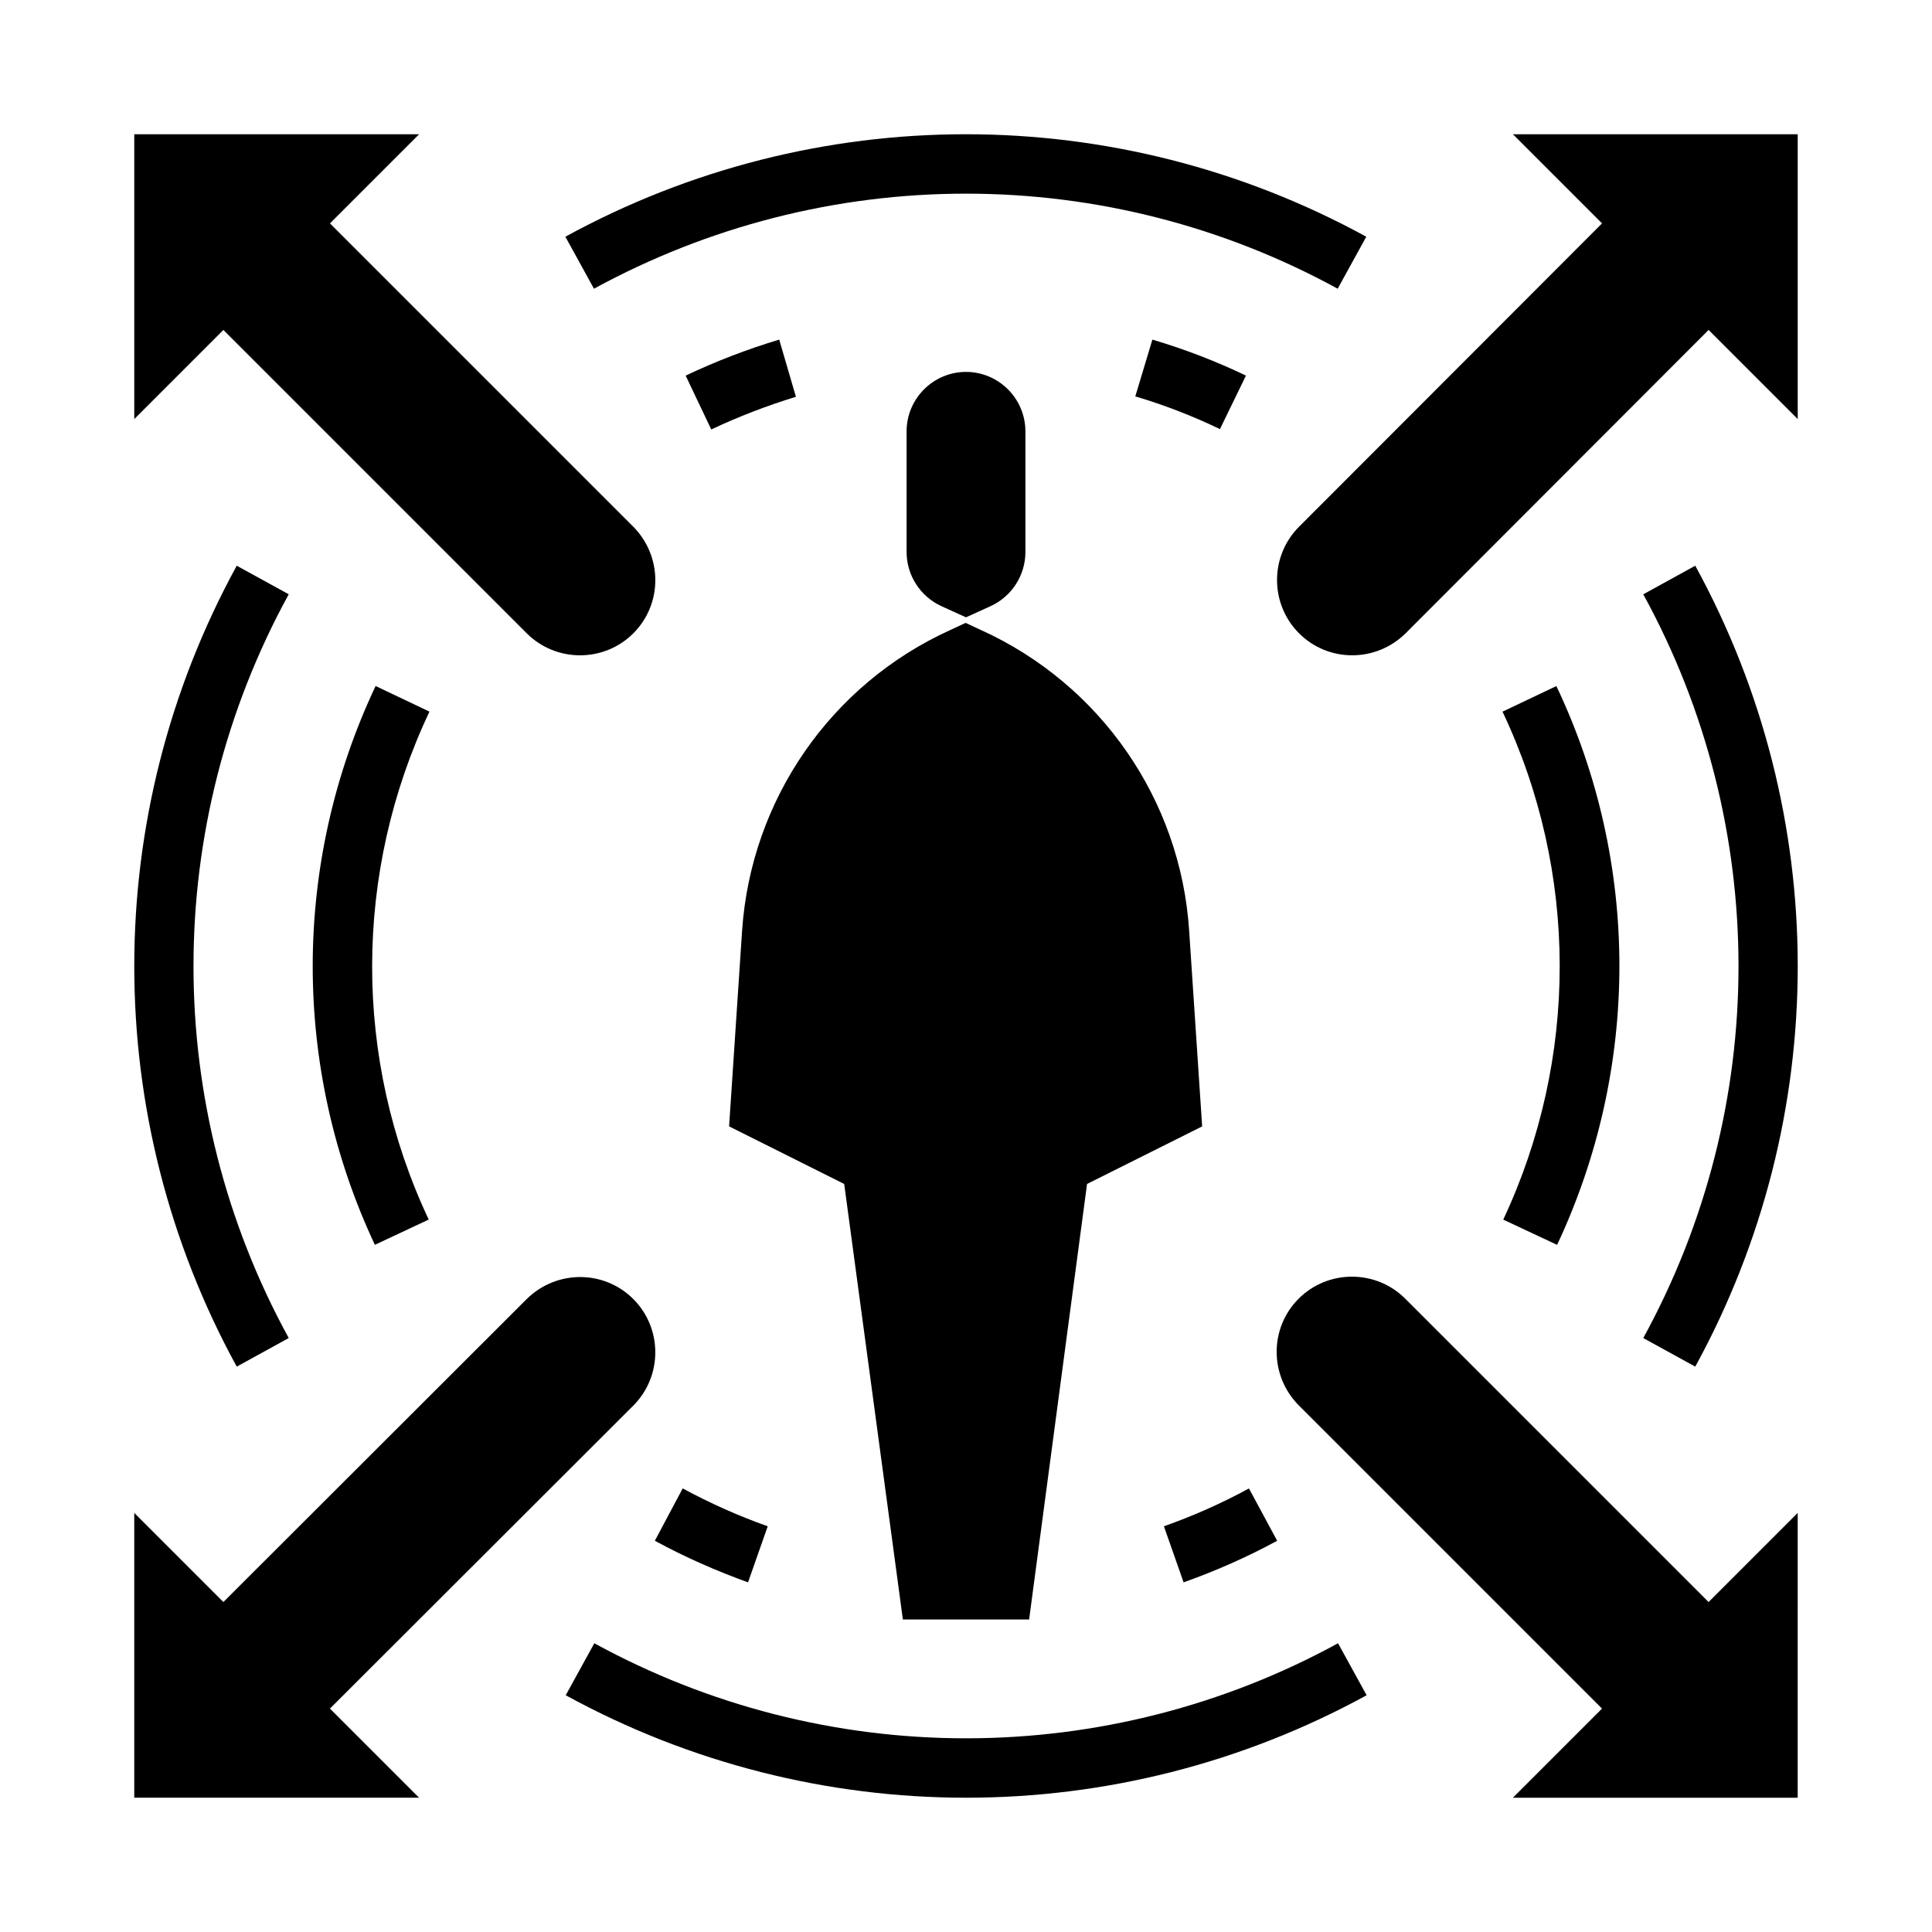 <?xml version="1.0" encoding="UTF-8"?>
<!-- Uploaded to: SVG Repo, www.svgrepo.com, Generator: SVG Repo Mixer Tools -->
<svg fill="#000000" width="800px" height="800px" version="1.1" viewBox="144 144 512 512" xmlns="http://www.w3.org/2000/svg">
 <g>
  <path d="m206.74 293.92c-36.211 66.125-36.211 146.12 0 212.25l13.777-7.578c-33.652-61.402-33.652-135.7 0-197.1z"/>
  <path d="m400 604.67c-34.441 0-68.289-8.66-98.5-25.191l-7.578 13.777c66.125 36.211 146.12 36.211 212.25 0l-7.578-13.777c-30.207 16.531-64.156 25.191-98.594 25.191z"/>
  <path d="m593.26 506.17c36.211-66.125 36.211-146.12 0-212.25l-13.777 7.578c33.652 61.402 33.652 135.7 0 197.1z"/>
  <path d="m400 195.32c34.441 0 68.289 8.66 98.5 25.191l7.578-13.777c-66.125-36.211-146.12-36.211-212.25 0l7.578 13.777c30.301-16.531 64.152-25.191 98.594-25.191z"/>
  <path d="m383.27 573.18h33.457l15.352-115.42 30.504-15.254-3.445-51.855c-2.262-34.734-23.52-65.336-55.203-79.703l-4.035-1.871-4.035 1.871c-31.684 14.367-52.84 44.969-55.203 79.703l-3.445 51.855 30.504 15.254z"/>
  <path d="m400 307.6 6.496-2.953c5.609-2.559 9.25-8.168 9.25-14.367l-0.004-31.98c0-8.66-7.086-15.742-15.742-15.742-8.66 0-15.742 7.086-15.742 15.742v31.98c0 6.199 3.641 11.809 9.25 14.367z"/>
  <path d="m203.2 231.44 80.395 80.395c7.773 7.773 20.469 7.773 28.242 0 7.773-7.773 7.773-20.367 0-28.242l-80.398-80.391 23.617-23.617h-75.473v75.473z"/>
  <path d="m488.26 283.59c-7.773 7.773-7.773 20.469 0 28.242 7.773 7.773 20.367 7.773 28.242 0l80.297-80.395 23.617 23.617v-75.473h-75.473l23.617 23.617z"/>
  <path d="m620.41 544.94-23.617 23.617-80.395-80.395c-7.773-7.773-20.469-7.773-28.242 0-7.773 7.773-7.773 20.367 0 28.242l80.395 80.395-23.617 23.617h75.473z"/>
  <path d="m311.83 516.5c7.773-7.773 7.773-20.469 0-28.242-7.773-7.773-20.367-7.773-28.242 0l-80.391 80.297-23.617-23.617v75.473h75.473l-23.617-23.617z"/>
  <path d="m474.19 243.54c-7.969-3.836-16.234-6.988-24.797-9.543l-4.527 15.055c7.676 2.262 15.254 5.215 22.434 8.66z"/>
  <path d="m350.5 234c-8.461 2.559-16.727 5.707-24.797 9.543l6.789 14.27c7.281-3.445 14.762-6.297 22.434-8.66z"/>
  <path d="m243.54 325.8c-22.141 46.84-22.238 101.16-0.195 148.09l14.27-6.691c-20.074-42.605-19.977-92.004 0.195-134.61z"/>
  <path d="m317.54 552.32c7.969 4.328 16.234 7.969 24.699 11.02l5.215-14.859c-7.773-2.754-15.254-6.102-22.535-10.035z"/>
  <path d="m482.46 552.32-7.477-13.875c-7.184 3.938-14.762 7.281-22.535 10.035l5.215 14.859c8.562-3.047 16.828-6.688 24.797-11.02z"/>
  <path d="m556.65 473.9c22.043-46.938 22.043-101.25-0.195-148.09l-14.27 6.789c20.172 42.605 20.172 92.004 0.195 134.61z"/>
 </g>
</svg>